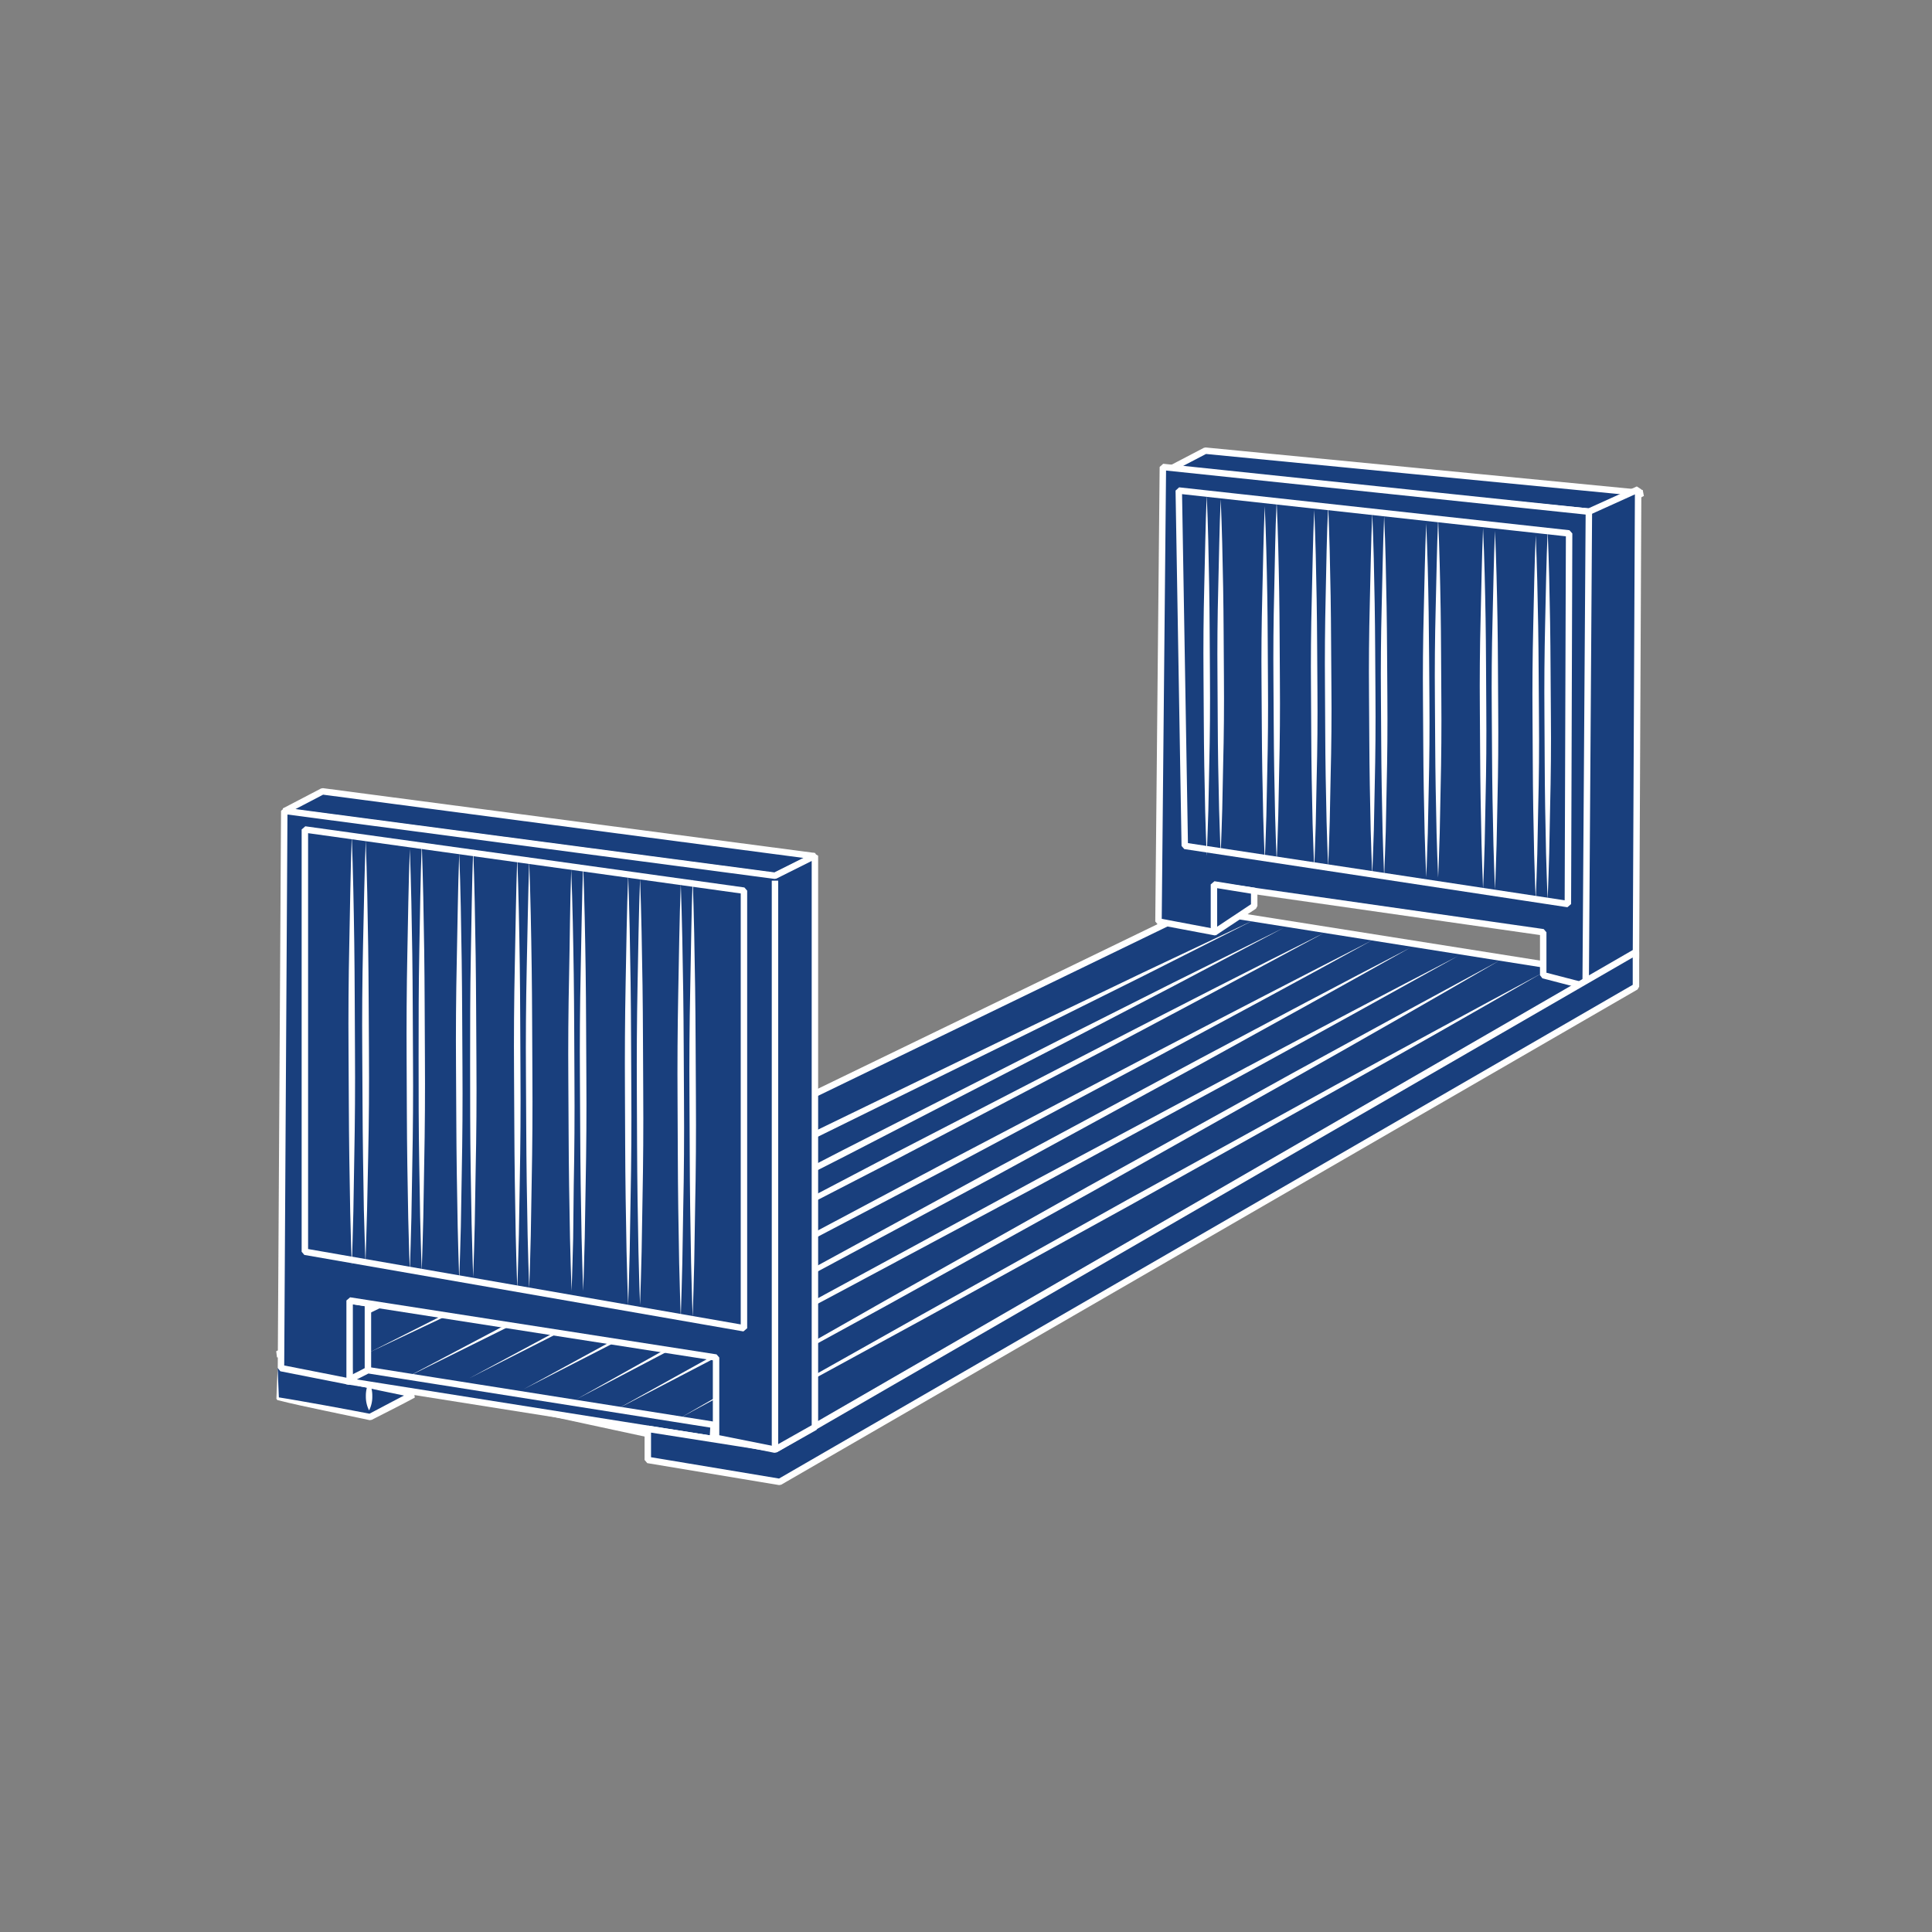 <svg xmlns="http://www.w3.org/2000/svg" viewBox="0 0 300 300"><rect x="0" y="0" width="300" height="300" fill="#808080" stroke="none"/><defs><style>.cls-1,.cls-2{fill:#193f7d;}.cls-1,.cls-4{stroke:#fff;}.cls-1{stroke-linejoin:bevel;}.cls-3{fill:#fff;}.cls-4{fill:none;stroke-miterlimit:10;}</style></defs><g id="_40_Flatrack" data-name="40 Flatrack"><polyline id="Bottom_surface" class="cls-1" points="126.54 221.6 115.99 225.78 110.13 224.72 43.11 210.27 185.66 141.19 248.46 151.14 126.54 221.6"></polyline><polygon id="Right_top" data-name="Right top" class="cls-1" points="187.17 69.98 181.23 73.08 249.05 79.67 255.03 76.57 187.17 69.98"></polygon><g id="Legs"><polygon class="cls-2" points="43.11 212.39 43.11 217.15 57.51 220.01 64.19 216.55 43.11 212.39"></polygon><path class="cls-3" d="M43.11,212.39l.2,4.76-.16-.19c2.42.38,4.82.83,7.23,1.25s4.81.9,7.21,1.35l-.3,0c2.22-1.17,4.43-2.36,6.67-3.48l.13.9c-3.45-.72-6.88-1.4-10.36-2.21Zm0,0,10.45,1.74c3.55.57,7.14,1.28,10.72,2l.13.89c-2.21,1.19-4.46,2.31-6.69,3.45l-.31.05c-2.39-.51-4.79-1-7.18-1.51s-4.78-1-7.16-1.61l-.15-.2Z"></path><path class="cls-3" d="M57.31,214.56a4.86,4.86,0,0,1,.5,2.23,4.6,4.6,0,0,1-.5,2.22,4.72,4.72,0,0,1-.5-2.22A4.86,4.86,0,0,1,57.31,214.56Z"></path></g><polygon class="cls-1" points="57.13 202.4 57.13 212.76 54.29 214.54 53.88 201.9 57.13 202.4"></polygon><polygon class="cls-1" points="53.81 214.45 110.69 223.46 110.81 221.25 57.13 212.76 53.81 214.45"></polygon><g id="Right_line"><polygon id="Right_surface" data-name="Right surface" class="cls-1" points="180.57 72.51 179.89 143.09 188.73 144.76 188.73 137.48 239.63 144.76 239.63 151.43 246.22 153.14 254.03 148.84 254.37 75.99 246.72 79.45 180.57 72.51"></polygon><line class="cls-4" x1="246.72" y1="79.45" x2="246.22" y2="153.14"></line><polygon class="cls-1" points="194.75 138.34 194.75 140.68 188.5 144.83 188.5 137.33 194.75 138.34"></polygon></g><polygon id="Right_inner" class="cls-1" points="183.04 76.17 243.65 82.83 243.46 140.38 183.97 131.35 183.04 76.17"></polygon><g id="Right_surface_line"><path class="cls-3" d="M189.55,77.5c.2,4.58.3,9.17.38,13.75s.08,9.17.12,13.75,0,9.17-.12,13.76l-.14,6.87c-.08,2.29-.13,4.59-.24,6.88-.12-2.29-.16-4.59-.25-6.88l-.14-6.87c-.08-4.59-.07-9.17-.11-13.76s0-9.17.12-13.75S189.34,82.08,189.55,77.5Z"></path><path class="cls-3" d="M187.38,76.91c.21,4.66.3,9.33.38,14s.08,9.33.12,14,0,9.33-.11,14l-.14,7c-.09,2.34-.14,4.67-.25,7-.11-2.33-.16-4.66-.24-7l-.14-7c-.08-4.66-.08-9.33-.12-14s0-9.33.12-14S187.18,81.57,187.38,76.91Z"></path><path class="cls-3" d="M198.24,77.92c.21,4.63.31,9.27.39,13.9s.07,9.28.11,13.91,0,9.27-.11,13.91l-.14,7c-.08,2.32-.13,4.64-.25,7-.11-2.32-.16-4.64-.24-7l-.14-7c-.08-4.64-.08-9.27-.12-13.91s0-9.27.12-13.91S198,82.55,198.24,77.92Z"></path><path class="cls-3" d="M196.39,78.6c.21,4.58.31,9.16.39,13.74s.07,9.16.11,13.74,0,9.15-.11,13.73l-.14,6.87c-.08,2.29-.13,4.58-.25,6.87-.11-2.29-.16-4.58-.24-6.87l-.14-6.87c-.08-4.58-.08-9.16-.12-13.73s0-9.16.12-13.74S196.19,83.18,196.39,78.6Z"></path><path class="cls-3" d="M206.24,78.55c.2,4.66.3,9.32.38,14s.07,9.32.12,14,0,9.32-.12,14l-.14,7c-.08,2.33-.13,4.66-.24,7-.12-2.33-.17-4.66-.25-7l-.14-7c-.08-4.65-.07-9.31-.11-14s0-9.31.11-14S206,83.21,206.24,78.55Z"></path><path class="cls-3" d="M204.07,79.18c.21,4.63.3,9.27.38,13.9s.08,9.27.12,13.91,0,9.27-.12,13.9l-.14,7c-.08,2.32-.13,4.63-.24,7-.11-2.32-.16-4.63-.25-7l-.14-7c-.08-4.63-.07-9.27-.11-13.9s0-9.27.12-13.91S203.86,83.81,204.07,79.18Z"></path><path class="cls-3" d="M214.93,80.13c.21,4.65.3,9.3.38,14s.08,9.3.12,14,0,9.3-.11,14l-.14,7c-.09,2.32-.14,4.64-.25,7-.11-2.33-.16-4.65-.24-7l-.14-7c-.08-4.65-.08-9.3-.12-14s0-9.3.12-14S214.73,84.78,214.93,80.13Z"></path><path class="cls-3" d="M213.08,79.67c.21,4.69.3,9.38.38,14.07s.08,9.37.12,14.06,0,9.38-.11,14.07l-.14,7c-.09,2.34-.14,4.69-.25,7-.11-2.34-.16-4.69-.24-7l-.14-7c-.08-4.69-.08-9.38-.12-14.07s0-9.37.12-14.06S212.88,84.36,213.08,79.67Z"></path><path class="cls-3" d="M223.31,80.59c.21,4.64.31,9.27.39,13.91s.07,9.27.11,13.91,0,9.27-.11,13.91l-.14,7c-.09,2.32-.13,4.64-.25,6.95-.11-2.31-.16-4.63-.24-6.95l-.14-7c-.08-4.64-.08-9.28-.12-13.91s0-9.27.12-13.91S223.11,85.23,223.31,80.59Z"></path><path class="cls-3" d="M221.46,81.28c.21,4.58.31,9.16.38,13.74s.08,9.15.12,13.73,0,9.16-.11,13.74l-.14,6.87c-.09,2.28-.13,4.57-.25,6.86-.11-2.29-.16-4.58-.24-6.86l-.14-6.87c-.08-4.58-.08-9.16-.12-13.74s0-9.15.12-13.73S221.26,85.86,221.46,81.28Z"></path><path class="cls-3" d="M232.14,82.43c.21,4.63.31,9.27.39,13.9s.07,9.28.11,13.91,0,9.27-.11,13.91l-.14,6.95c-.08,2.32-.13,4.64-.25,7-.11-2.32-.16-4.64-.24-7l-.14-6.95c-.08-4.64-.08-9.27-.12-13.91s0-9.27.12-13.91S231.94,87.06,232.14,82.43Z"></path><path class="cls-3" d="M230.29,82c.21,4.68.31,9.35.39,14s.07,9.35.11,14,0,9.35-.11,14l-.14,7c-.08,2.33-.13,4.67-.25,7-.11-2.34-.16-4.68-.24-7l-.14-7c-.08-4.67-.08-9.35-.12-14s0-9.35.12-14S230.09,86.66,230.29,82Z"></path><path class="cls-3" d="M240.32,82.43c.2,4.76.3,9.53.38,14.3s.07,9.53.12,14.3,0,9.54-.12,14.3l-.14,7.16c-.08,2.38-.13,4.76-.24,7.15-.12-2.39-.17-4.77-.25-7.15l-.14-7.16c-.08-4.76-.07-9.53-.11-14.3s0-9.53.11-14.3S240.11,87.19,240.32,82.43Z"></path><path class="cls-3" d="M238.47,83.13c.2,4.71.3,9.42.38,14.13s.07,9.42.12,14.13,0,9.41-.12,14.12l-.14,7.06c-.08,2.36-.13,4.71-.24,7.07-.12-2.36-.17-4.71-.25-7.07l-.14-7.06c-.08-4.71-.07-9.42-.11-14.12s0-9.42.11-14.13S238.26,87.84,238.47,83.13Z"></path></g><polygon class="cls-3" points="194.75 142.85 177.68 151.47 160.56 159.99 126.25 176.88 91.84 193.57 74.6 201.84 57.31 210.02 74.38 201.4 91.5 192.88 125.81 175.99 160.22 159.3 177.46 151.03 194.75 142.85"></polygon><polygon class="cls-3" points="199.31 144.08 182.38 153.03 165.39 161.89 131.35 179.47 97.2 196.84 80.09 205.46 62.94 213.97 79.87 205.02 96.85 196.16 130.9 178.58 165.04 161.21 182.15 152.6 199.31 144.08"></polygon><path class="cls-3" d="M205.66,144.83c-11,5.95-22,11.79-33,17.63l-33.14,17.39L106.27,197l-16.66,8.52L72.9,214l16.48-8.86,16.53-8.76L139.05,179l33.24-17.18C183.4,156.09,194.5,150.41,205.66,144.83Z"></path><path class="cls-3" d="M213.08,146c-10.88,6-21.82,11.88-32.76,17.76L147.44,181.3l-33,17.32-16.54,8.59-16.58,8.5,16.36-8.93,16.4-8.84L147,180.42l33-17.32Q196.49,154.49,213.08,146Z"></path><path class="cls-3" d="M219,147.15c-10.68,6-21.42,11.95-32.16,17.86l-32.29,17.62L122.1,200.05l-16.24,8.64-16.29,8.55,16.06-9,16.11-8.88L154,181.76l32.4-17.42C197.25,158.57,208.08,152.81,219,147.15Z"></path><path class="cls-3" d="M226.38,148.46c-10.79,6-21.62,12-32.46,17.93l-32.58,17.68-32.7,17.49-16.38,8.67L95.82,218.8l16.2-9,16.26-8.91,32.58-17.69,32.7-17.48C204.47,159.92,215.4,154.14,226.38,148.46Z"></path><path class="cls-3" d="M232.84,149.15q-15.74,9.15-31.59,18.08l-31.73,17.85-31.84,17.64-16,8.76-16,8.65,15.77-9.08,15.82-9L169,184.21l31.84-17.65Q216.83,157.8,232.84,149.15Z"></path><path class="cls-3" d="M239.37,151.14q-15.87,9.17-31.85,18.11l-32,17.88-32.09,17.68-16.08,8.77-16.13,8.67,15.89-9.1,16-9,32-17.88,32.08-17.68Q223.23,159.8,239.37,151.14Z"></path><polygon class="cls-1" points="254.03 147.81 254.03 153.21 121.06 230.11 100.59 226.7 100.59 221.87 120.5 225 254.03 147.81"></polygon><polygon id="Left_surface" data-name="Left surface" class="cls-1" points="50.08 122.88 44.14 125.98 120.34 136.05 126.54 132.95 50.08 122.88"></polygon><polygon id="Left_surface-2" data-name="Left_surface" class="cls-1" points="44.14 125.91 43.63 212.44 54.29 214.54 54.29 201.94 111.19 210.8 111.19 223.27 120.34 225.1 126.54 221.6 126.54 132.88 120.34 135.98 44.14 125.91"></polygon><polygon id="Left_inner_surface" class="cls-1" points="47.34 128.8 115.52 138.3 115.52 206.25 47.34 194.37 47.34 128.8"></polygon><line id="Left_line" class="cls-4" x1="120.34" y1="224.67" x2="120.34" y2="136.75"></line><g id="Left_surface_line"><path class="cls-3" d="M56.79,130.51c.21,5.46.3,10.92.38,16.38s.08,10.92.12,16.39,0,10.92-.12,16.38L57,187.85c-.09,2.73-.14,5.46-.25,8.19-.11-2.73-.16-5.46-.25-8.19l-.13-8.19c-.08-5.46-.08-10.92-.12-16.38s0-10.93.12-16.39S56.58,136,56.79,130.51Z"></path><path class="cls-3" d="M54.62,129.81c.21,5.56.31,11.11.39,16.67s.07,11.11.11,16.66,0,11.11-.11,16.66l-.14,8.33c-.08,2.78-.13,5.56-.25,8.34-.11-2.78-.16-5.56-.24-8.34l-.14-8.33c-.08-5.55-.08-11.11-.12-16.66s0-11.11.12-16.66S54.42,135.37,54.62,129.81Z"></path><path class="cls-3" d="M65.49,131c.2,5.52.3,11,.38,16.57s.07,11,.11,16.56,0,11.05-.11,16.57L65.73,189c-.08,2.76-.13,5.52-.24,8.28-.12-2.76-.17-5.52-.25-8.28l-.14-8.28C65,175.19,65,169.66,65,164.14s0-11,.11-16.56S65.28,136.53,65.49,131Z"></path><path class="cls-3" d="M63.64,131.83c.2,5.45.3,10.91.38,16.36s.07,10.91.11,16.36,0,10.91-.11,16.36l-.14,8.18c-.08,2.73-.13,5.46-.24,8.18-.12-2.72-.17-5.45-.25-8.18l-.14-8.18c-.08-5.45-.08-10.9-.11-16.36s0-10.91.11-16.36S63.43,137.28,63.64,131.83Z"></path><path class="cls-3" d="M73.48,131.77c.2,5.54.3,11.09.38,16.64s.08,11.09.12,16.64,0,11.09-.12,16.64L73.72,190c-.08,2.78-.13,5.55-.24,8.32-.12-2.77-.16-5.54-.25-8.32l-.14-8.32C73,176.14,73,170.6,73,165.05s0-11.09.11-16.64S73.27,137.31,73.48,131.77Z"></path><path class="cls-3" d="M71.31,132.51c.21,5.52.3,11.05.38,16.57s.08,11,.12,16.56,0,11-.11,16.56l-.14,8.29c-.09,2.76-.14,5.52-.25,8.28-.11-2.76-.16-5.52-.24-8.28l-.14-8.29c-.08-5.52-.08-11-.12-16.56s0-11,.12-16.56S71.1,138,71.31,132.51Z"></path><path class="cls-3" d="M82.17,133.65c.21,5.54.31,11.08.39,16.62s.07,11.07.11,16.61,0,11.08-.11,16.62l-.14,8.31c-.08,2.76-.13,5.53-.25,8.3-.11-2.77-.16-5.54-.24-8.3l-.14-8.31c-.08-5.54-.08-11.08-.12-16.62s0-11.07.12-16.61S82,139.19,82.17,133.65Z"></path><path class="cls-3" d="M80.32,133.1c.21,5.59.31,11.17.39,16.76s.07,11.16.11,16.75,0,11.17-.11,16.75l-.14,8.38c-.09,2.79-.13,5.58-.25,8.37-.11-2.79-.16-5.58-.24-8.37l-.14-8.38c-.08-5.58-.08-11.17-.12-16.75s0-11.17.12-16.75S80.12,138.69,80.32,133.1Z"></path><path class="cls-3" d="M90.55,134.2c.21,5.52.31,11,.39,16.56s.07,11.05.11,16.57,0,11-.11,16.57l-.14,8.28c-.08,2.76-.13,5.52-.25,8.28-.11-2.76-.16-5.52-.24-8.28l-.14-8.28c-.08-5.53-.08-11.05-.12-16.57s0-11,.12-16.57S90.35,139.72,90.55,134.2Z"></path><path class="cls-3" d="M88.7,135c.21,5.45.31,10.91.39,16.36s.07,10.91.11,16.36,0,10.91-.11,16.36L89,192.28c-.08,2.73-.13,5.46-.25,8.18-.11-2.72-.16-5.45-.24-8.18l-.14-8.18c-.08-5.45-.08-10.91-.12-16.36s0-10.91.12-16.36S88.5,140.47,88.7,135Z"></path><path class="cls-3" d="M99.39,136.38c.2,5.52.3,11.05.38,16.57s.07,11,.11,16.56,0,11.05-.11,16.57l-.14,8.28c-.08,2.76-.13,5.53-.24,8.29-.12-2.76-.17-5.53-.25-8.29L99,186.08c-.08-5.52-.08-11-.11-16.57s0-11,.11-16.56S99.18,141.9,99.39,136.38Z"></path><path class="cls-3" d="M97.54,135.86c.2,5.56.3,11.13.38,16.69s.07,11.14.11,16.7,0,11.13-.11,16.7l-.14,8.35c-.08,2.78-.13,5.56-.24,8.35-.12-2.79-.17-5.57-.25-8.35L97.15,186c-.08-5.57-.08-11.13-.11-16.7s0-11.13.11-16.7S97.33,141.42,97.54,135.86Z"></path><path class="cls-3" d="M107.56,136.38c.2,5.68.3,11.36.38,17s.08,11.36.12,17,0,11.35-.12,17L107.8,196c-.08,2.84-.13,5.68-.24,8.52-.12-2.84-.16-5.68-.25-8.52l-.14-8.52c-.08-5.68-.07-11.35-.11-17s0-11.36.12-17S107.35,142.06,107.56,136.38Z"></path><path class="cls-3" d="M105.71,137.23c.2,5.6.3,11.21.38,16.82s.08,11.22.12,16.83,0,11.22-.12,16.82l-.14,8.42c-.08,2.8-.13,5.61-.24,8.41-.12-2.8-.16-5.61-.25-8.41l-.14-8.42c-.08-5.6-.07-11.21-.11-16.82s0-11.22.11-16.83S105.5,142.83,105.71,137.23Z"></path></g></g></svg>